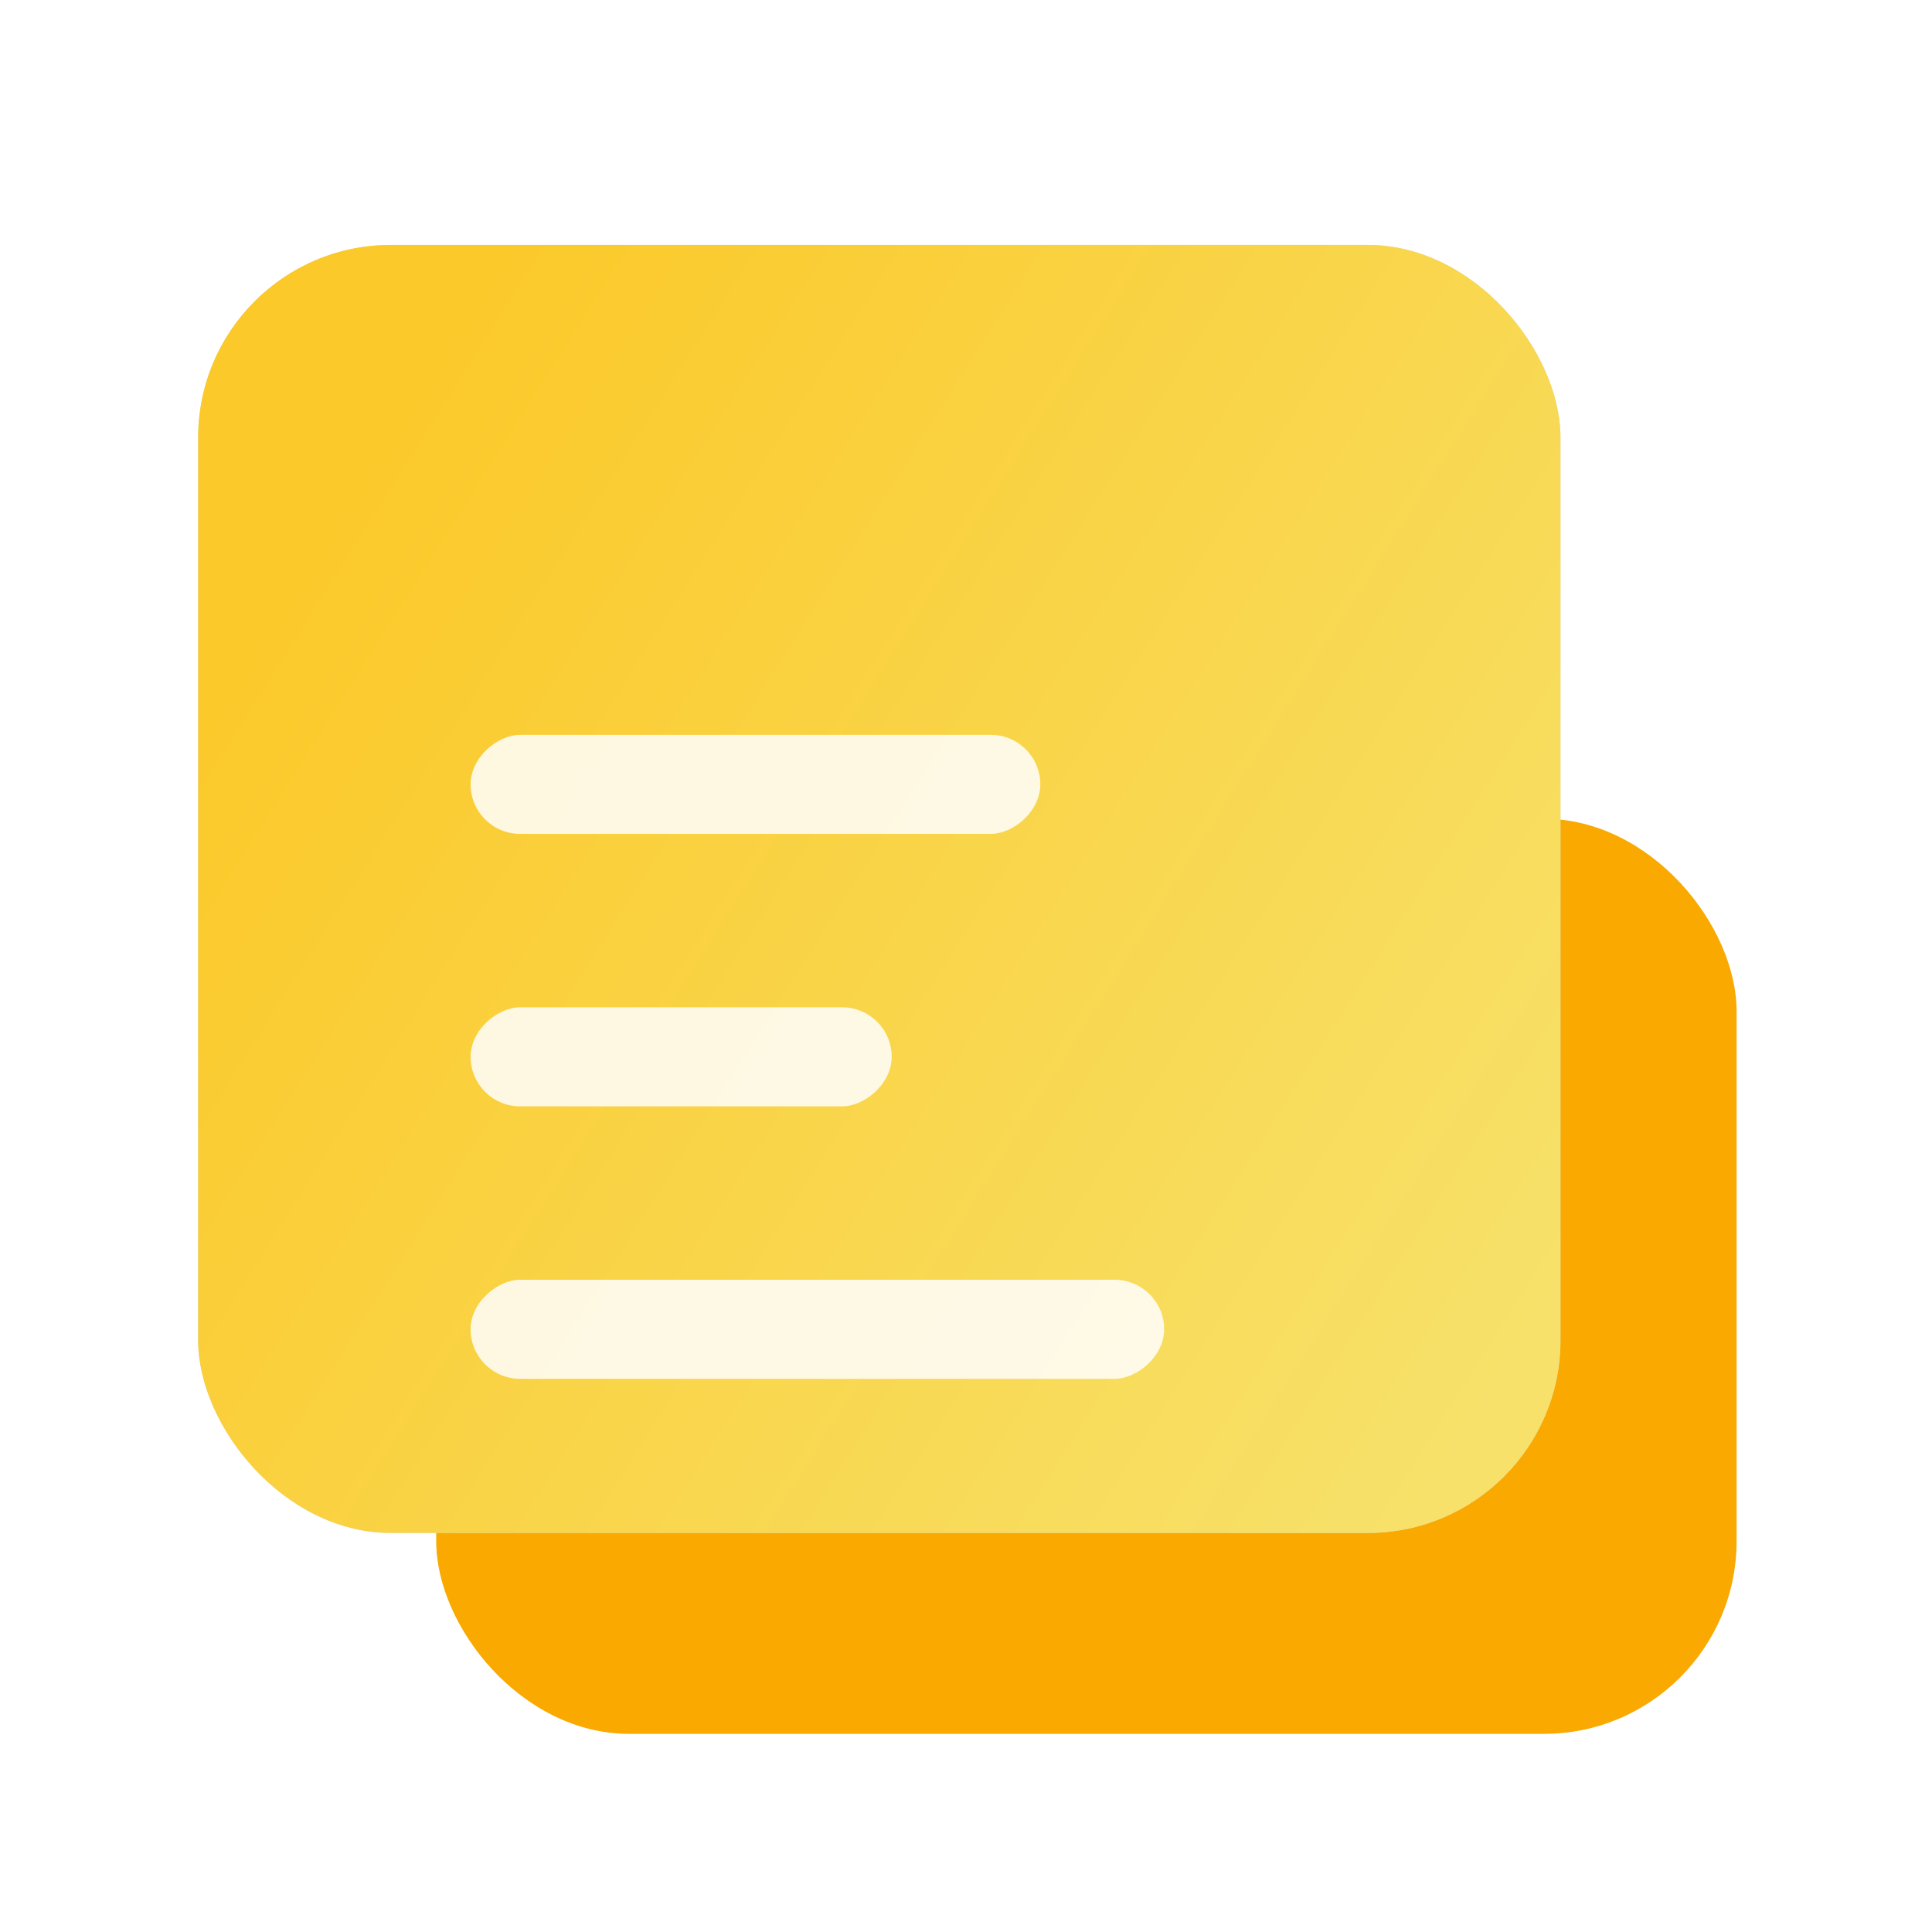 <svg width="78" height="78" viewBox="0 0 78 78" fill="none" xmlns="http://www.w3.org/2000/svg">
<g filter="url(#filter0_d_2957_5356)">
<rect x="17.611" y="29.167" width="52.5" height="36.944" rx="7.778" fill="#F9A900"/>
<rect x="8" y="6" width="55" height="52" rx="7.778" fill="#D9D9D9"/>
<rect x="8" y="6" width="55" height="52" rx="7.778" fill="url(#paint0_linear_2957_5356)"/>
<g filter="url(#filter1_dd_2957_5356)">
<rect opacity="0.85" x="19" y="44" width="4" height="28" rx="2" transform="rotate(-90 19 44)" fill="white"/>
<rect opacity="0.85" x="19" y="33" width="4" height="17" rx="2" transform="rotate(-90 19 33)" fill="white"/>
<rect opacity="0.85" x="19" y="22" width="4" height="23" rx="2" transform="rotate(-90 19 22)" fill="white"/>
</g>
</g>
<defs>
<filter id="filter0_d_2957_5356" x="0.222" y="2.111" width="77.667" height="75.667" filterUnits="userSpaceOnUse" color-interpolation-filters="sRGB">
<feFlood flood-opacity="0" result="BackgroundImageFix"/>
<feColorMatrix in="SourceAlpha" type="matrix" values="0 0 0 0 0 0 0 0 0 0 0 0 0 0 0 0 0 0 127 0" result="hardAlpha"/>
<feOffset dy="3.889"/>
<feGaussianBlur stdDeviation="3.889"/>
<feComposite in2="hardAlpha" operator="out"/>
<feColorMatrix type="matrix" values="0 0 0 0 0.771 0 0 0 0 0.669 0 0 0 0 0.058 0 0 0 0.25 0"/>
<feBlend mode="normal" in2="BackgroundImageFix" result="effect1_dropShadow_2957_5356"/>
<feBlend mode="normal" in="SourceGraphic" in2="effect1_dropShadow_2957_5356" result="shape"/>
</filter>
<filter id="filter1_dd_2957_5356" x="11.222" y="16.056" width="43.556" height="43.5" filterUnits="userSpaceOnUse" color-interpolation-filters="sRGB">
<feFlood flood-opacity="0" result="BackgroundImageFix"/>
<feColorMatrix in="SourceAlpha" type="matrix" values="0 0 0 0 0 0 0 0 0 0 0 0 0 0 0 0 0 0 127 0" result="hardAlpha"/>
<feOffset dy="7.778"/>
<feGaussianBlur stdDeviation="3.889"/>
<feComposite in2="hardAlpha" operator="out"/>
<feColorMatrix type="matrix" values="0 0 0 0 0.868 0 0 0 0 0.713 0 0 0 0 0.196 0 0 0 0.3 0"/>
<feBlend mode="normal" in2="BackgroundImageFix" result="effect1_dropShadow_2957_5356"/>
<feColorMatrix in="SourceAlpha" type="matrix" values="0 0 0 0 0 0 0 0 0 0 0 0 0 0 0 0 0 0 127 0" result="hardAlpha"/>
<feOffset/>
<feGaussianBlur stdDeviation="0.972"/>
<feComposite in2="hardAlpha" operator="out"/>
<feColorMatrix type="matrix" values="0 0 0 0 0.553 0 0 0 0 0.36 0 0 0 0 0.07 0 0 0 0.3 0"/>
<feBlend mode="normal" in2="effect1_dropShadow_2957_5356" result="effect2_dropShadow_2957_5356"/>
<feBlend mode="normal" in="SourceGraphic" in2="effect2_dropShadow_2957_5356" result="shape"/>
</filter>
<linearGradient id="paint0_linear_2957_5356" x1="14.875" y1="14.966" x2="64.218" y2="46.215" gradientUnits="userSpaceOnUse">
<stop stop-color="#FBC92A"/>
<stop offset="1" stop-color="#F7E16A"/>
</linearGradient>
</defs>
</svg>
